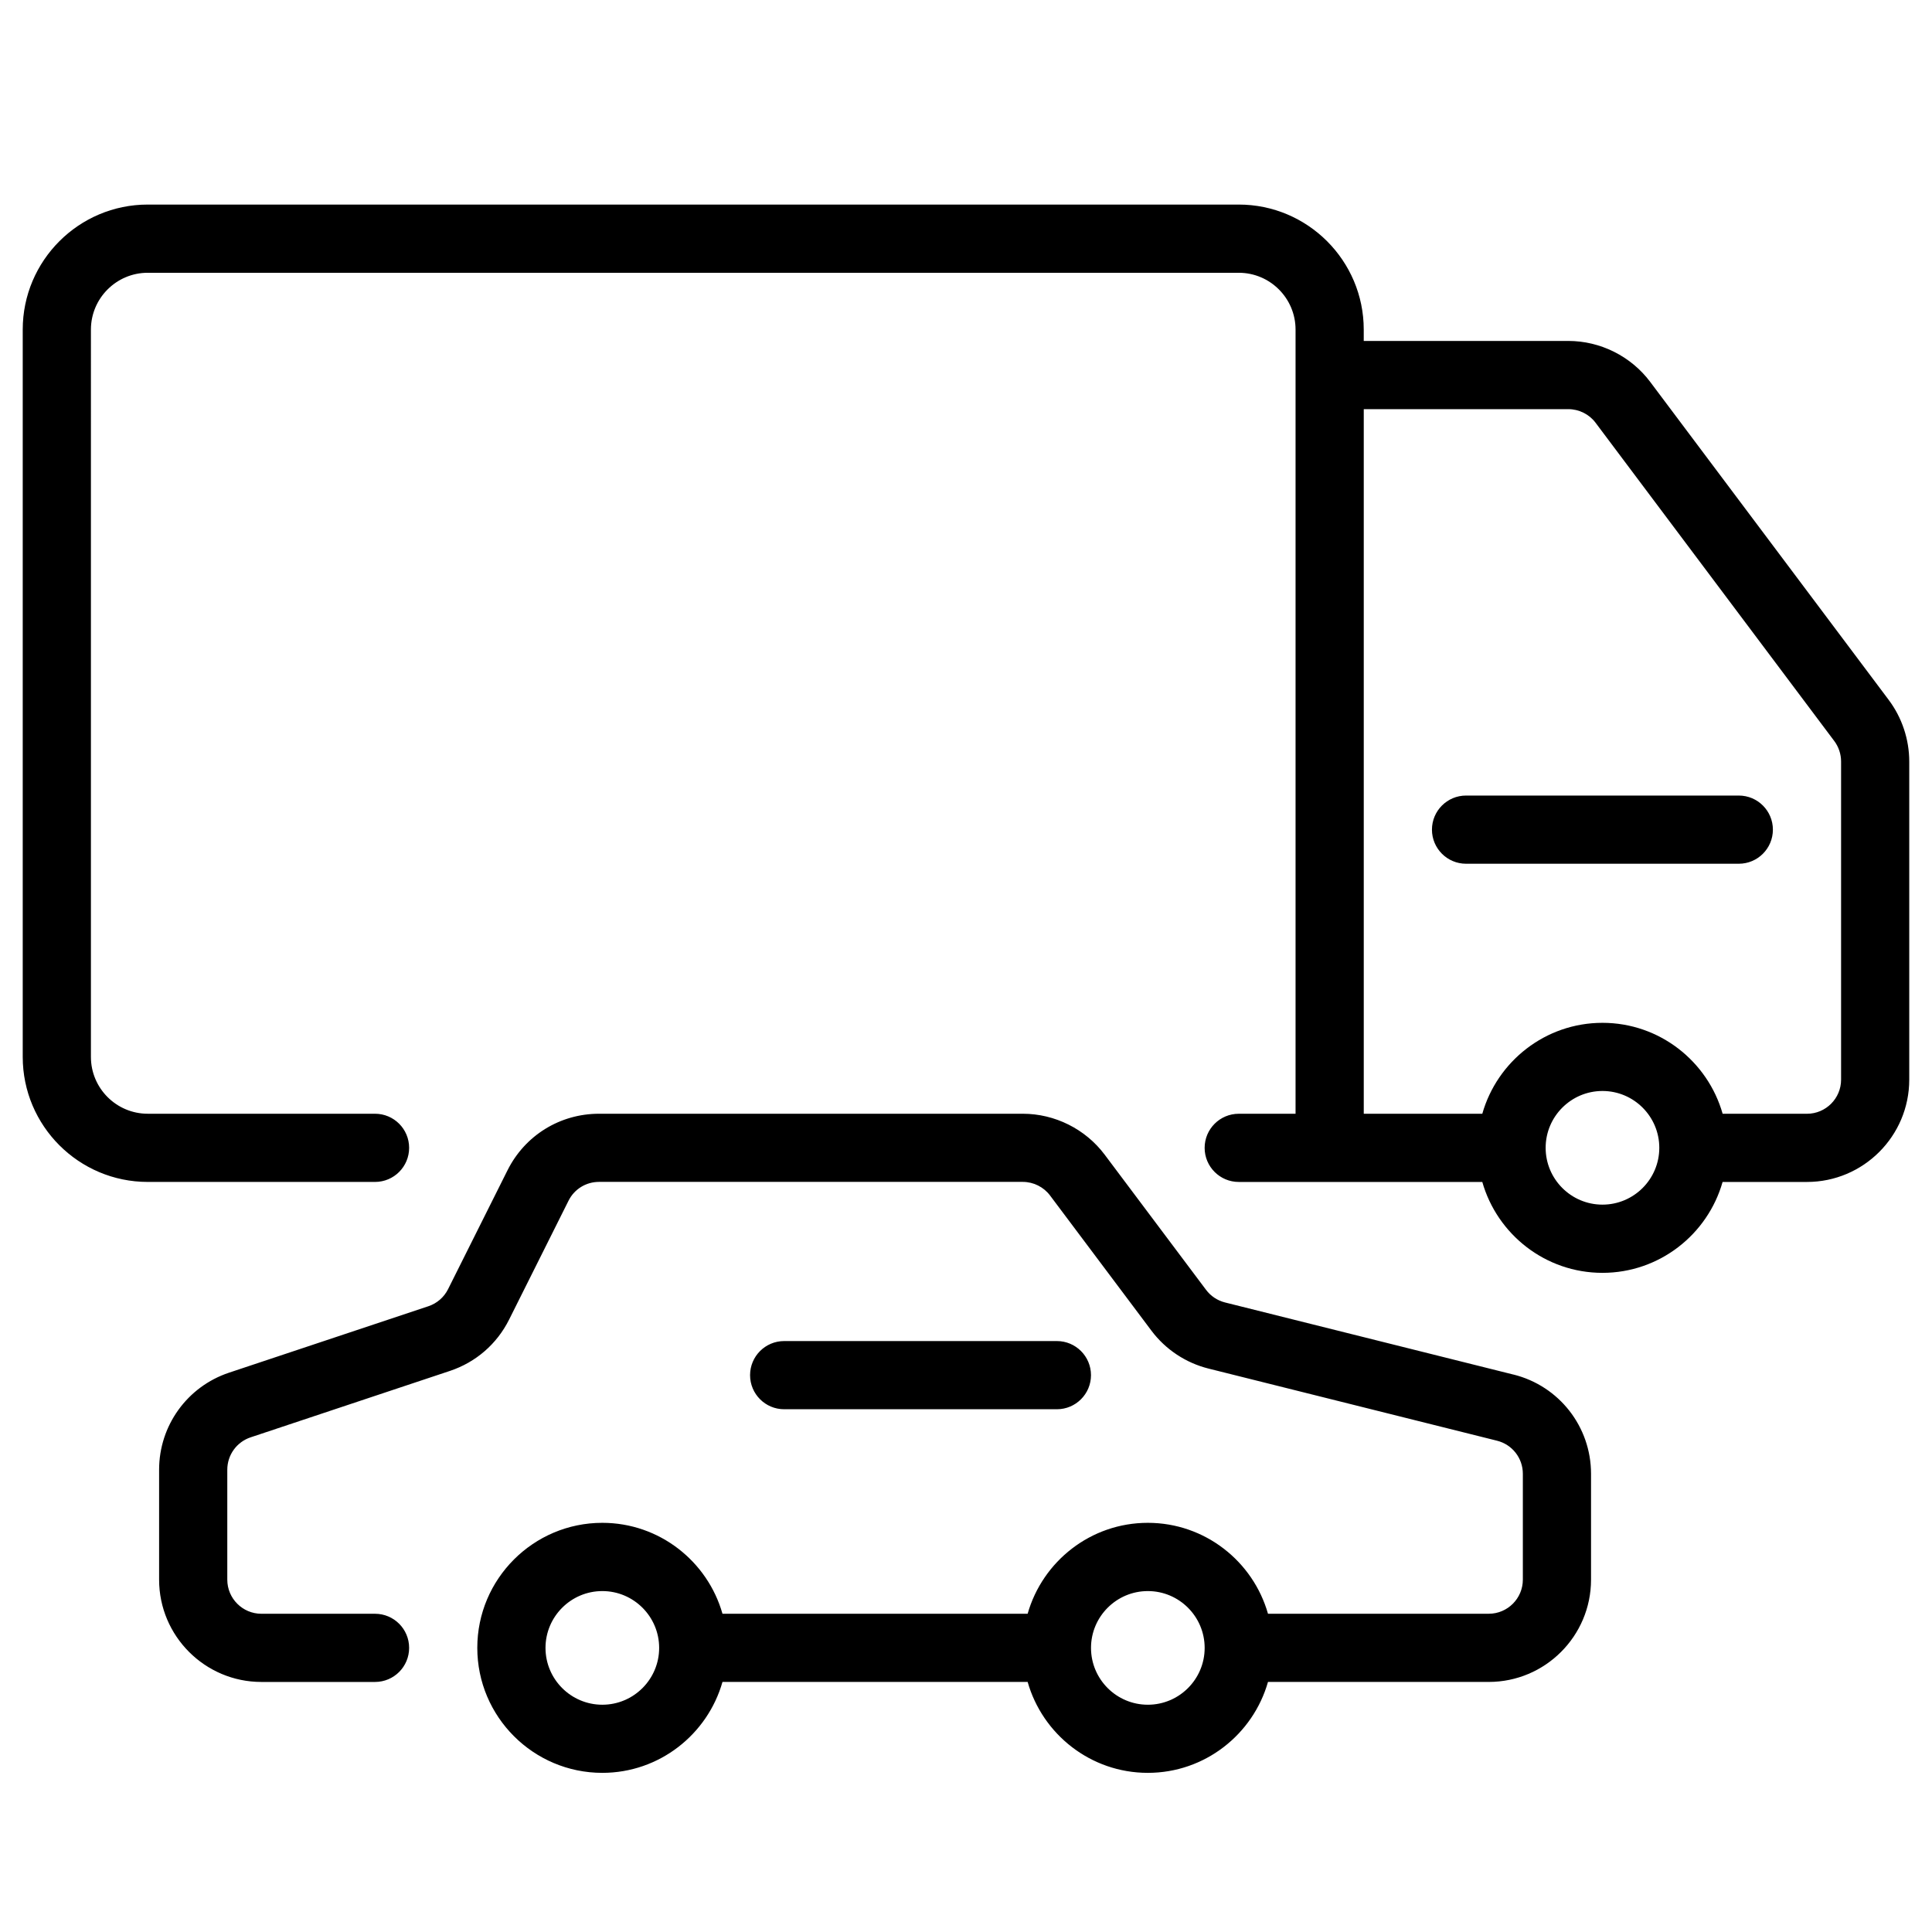 <?xml version="1.0" encoding="UTF-8"?><svg id="Icons" xmlns="http://www.w3.org/2000/svg" viewBox="0 0 85 85"><path d="M66.591,60.477l-12.694-3.174c-.333-.083-.63-.28-.836-.556l-4.461-5.948c-.846-1.126-2.191-1.799-3.601-1.799h-18.645c-1.716,0-3.258.953-4.025,2.487l-2.615,5.229c-.179.358-.487.626-.867.753l-8.77,2.923c-1.84.613-3.077,2.329-3.077,4.269v4.838c0,2.481,2.019,4.5,4.5,4.5h5c.829,0,1.5-.672,1.5-1.5s-.671-1.5-1.5-1.5h-5c-.827,0-1.5-.673-1.5-1.5v-4.838c0-.647.412-1.219,1.025-1.424l8.771-2.923c1.14-.381,2.064-1.182,2.602-2.257l2.615-5.231c.255-.511.769-.828,1.341-.828h18.645c.47,0,.919.224,1.2.6l4.461,5.948c.618.824,1.509,1.415,2.508,1.665l12.694,3.174c.67.167,1.137.766,1.137,1.455v4.658c0,.827-.673,1.5-1.5,1.5h-9.713c-.655-2.305-2.775-4-5.287-4s-4.631,1.695-5.287,4h-13.426c-.655-2.305-2.775-4-5.287-4-3.033,0-5.5,2.468-5.5,5.5s2.467,5.5,5.5,5.5c2.512,0,4.631-1.695,5.287-4h13.426c.655,2.305,2.775,4,5.287,4s4.631-1.695,5.287-4h9.713c2.481,0,4.5-2.019,4.5-4.5v-4.658c0-2.068-1.401-3.863-3.408-4.365ZM26.5,75.001c-1.378,0-2.5-1.121-2.5-2.5s1.122-2.5,2.5-2.5,2.5,1.121,2.5,2.5-1.122,2.5-2.5,2.5ZM50.5,75.001c-1.379,0-2.5-1.121-2.5-2.5s1.121-2.5,2.5-2.5,2.5,1.121,2.5,2.5-1.121,2.5-2.5,2.5ZM83.1,30.799l-10.5-14c-.846-1.126-2.191-1.799-3.601-1.799h-9v-.5c0-3.032-2.468-5.5-5.5-5.5H6.5c-3.033,0-5.5,2.468-5.5,5.5v32c0,3.032,2.467,5.5,5.5,5.5h10c.829,0,1.5-.672,1.5-1.5s-.671-1.5-1.5-1.5H6.5c-1.378,0-2.5-1.121-2.5-2.5V14.501c0-1.379,1.122-2.5,2.5-2.5h47.999c1.379,0,2.5,1.121,2.5,2.5v34.5h-2.5c-.828,0-1.5.672-1.5,1.5s.672,1.5,1.5,1.5h10.716c.656,2.304,2.775,3.999,5.286,3.999s4.631-1.695,5.286-3.999h3.712c2.481,0,4.5-2.019,4.5-4.5v-14c0-.968-.319-1.928-.899-2.701ZM70.502,52.999c-1.379,0-2.5-1.121-2.5-2.5s1.121-2.5,2.5-2.5,2.5,1.121,2.5,2.5-1.121,2.5-2.5,2.5ZM81,47.501c0,.827-.673,1.5-1.5,1.5h-3.711c-.655-2.305-2.775-4.001-5.287-4.001s-4.632,1.696-5.287,4.001h-5.215v-31h9c.47,0,.919.224,1.2.6l10.5,14c.193.257.3.577.3.9v14ZM34.5,62.001c-.829,0-1.5-.672-1.5-1.5s.671-1.5,1.5-1.5h11.999c.828,0,1.5.672,1.5,1.5s-.672,1.5-1.5,1.5h-11.999ZM78,36.501c0,.828-.672,1.5-1.5,1.5h-12c-.828,0-1.5-.672-1.5-1.5s.672-1.5,1.5-1.5h12c.828,0,1.5.672,1.5,1.5Z"/></svg>